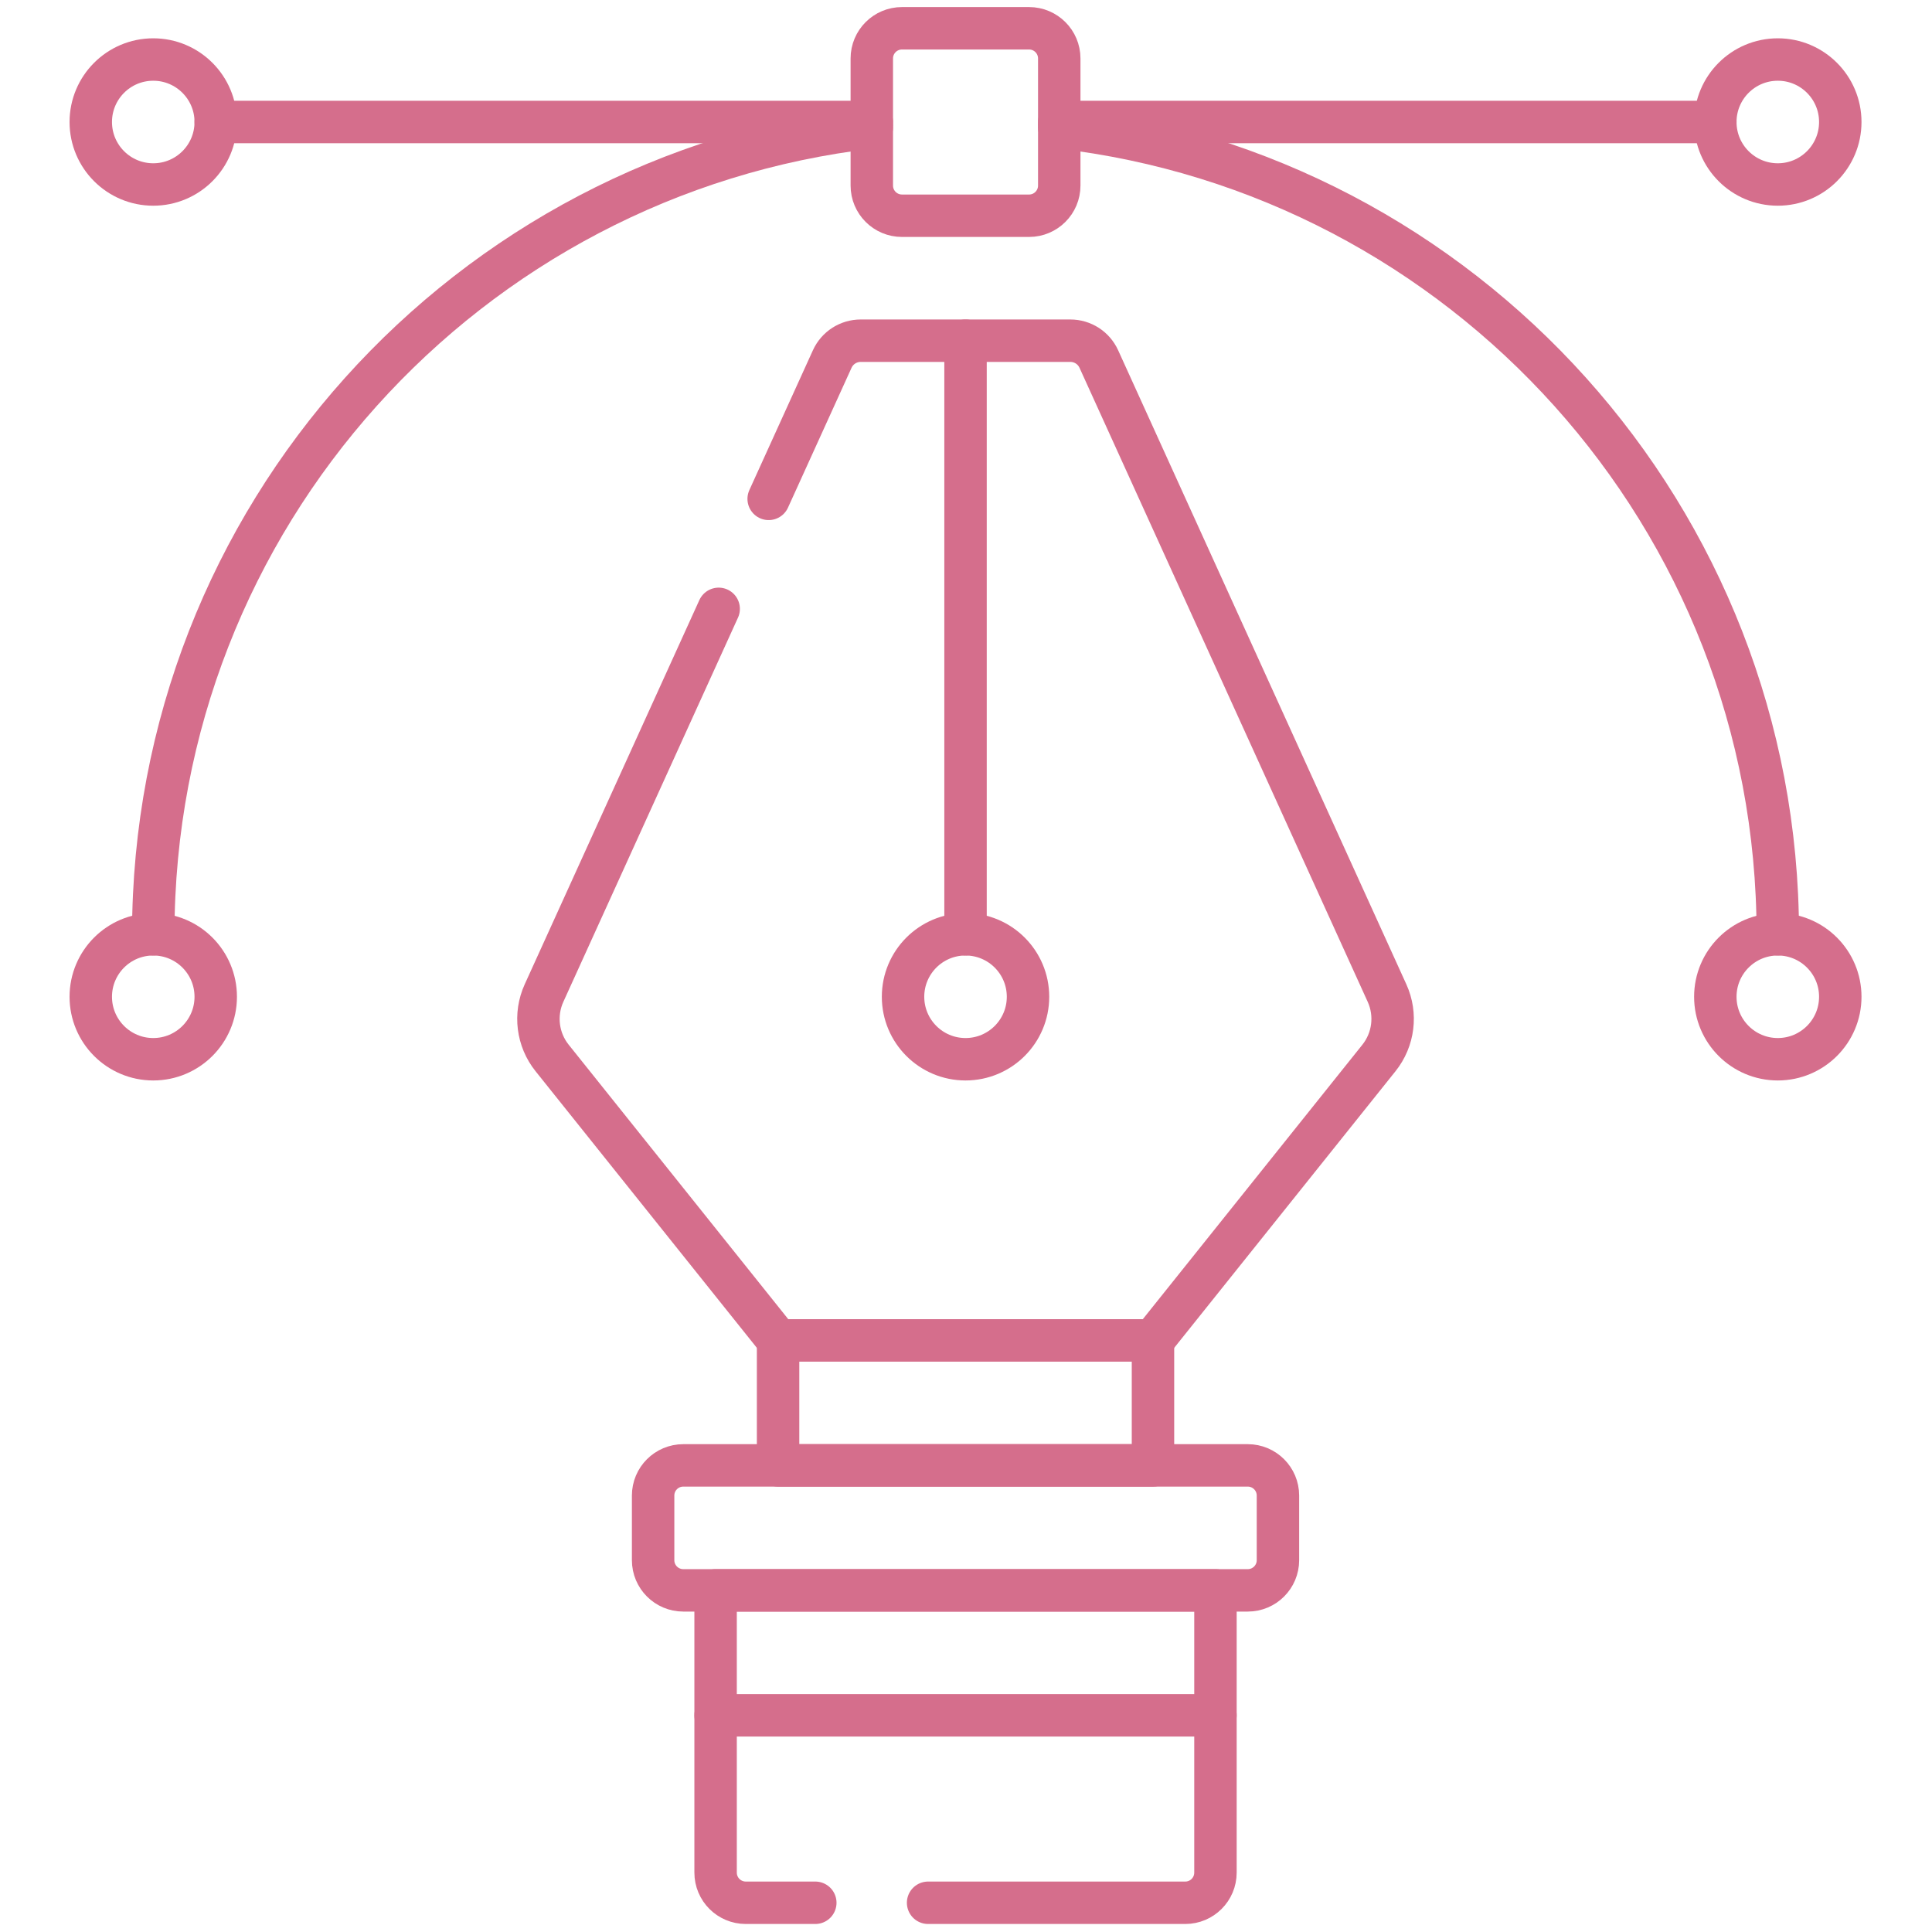 <svg xmlns="http://www.w3.org/2000/svg" fill="none" viewBox="0 0 683 683" height="683" width="683">
<g clip-path="url(#clip0_2086_40)">
<mask height="683" width="683" y="0" x="0" maskUnits="userSpaceOnUse" style="mask-type:luminance" id="mask0_2086_40">
<path fill="white" d="M0 -0.001H682.667V682.666H0V-0.001Z"></path>
</mask>
<g mask="url(#mask0_2086_40)">
<path stroke-linejoin="round" stroke-linecap="round" stroke-miterlimit="10" stroke-width="15" stroke="#D56E8C" d="M363.8 76.266H318.867C312.976 76.266 308.2 71.49 308.2 65.599V20.666C308.2 14.775 312.976 9.999 318.867 9.999H363.8C369.691 9.999 374.467 14.775 374.467 20.666V65.599C374.467 71.49 369.691 76.266 363.8 76.266Z"></path>
<path stroke-linejoin="round" stroke-linecap="round" stroke-miterlimit="10" stroke-width="15" stroke="#D56E8C" d="M76.267 43.131C76.267 55.33 66.378 65.221 54.178 65.221C41.979 65.221 32.09 55.33 32.09 43.131C32.09 30.933 41.979 21.043 54.178 21.043C66.378 21.043 76.267 30.933 76.267 43.131Z"></path>
<path stroke-linejoin="round" stroke-linecap="round" stroke-miterlimit="10" stroke-width="15" stroke="#D56E8C" d="M76.267 352.377C76.267 364.576 66.378 374.465 54.178 374.465C41.979 374.465 32.09 364.576 32.09 352.377C32.09 340.178 41.979 330.289 54.178 330.289C66.378 330.289 76.267 340.178 76.267 352.377Z"></path>
<path stroke-linejoin="round" stroke-linecap="round" stroke-miterlimit="10" stroke-width="15" stroke="#D56E8C" d="M650.577 352.377C650.577 364.576 640.688 374.465 628.489 374.465C616.289 374.465 606.4 364.576 606.4 352.377C606.4 340.178 616.289 330.289 628.489 330.289C640.688 330.289 650.577 340.178 650.577 352.377Z"></path>
<path stroke-linejoin="round" stroke-linecap="round" stroke-miterlimit="10" stroke-width="15" stroke="#D56E8C" d="M650.577 43.131C650.577 55.33 640.688 65.221 628.489 65.221C616.289 65.221 606.4 55.33 606.4 43.131C606.4 30.933 616.289 21.043 628.489 21.043C640.688 21.043 650.577 30.933 650.577 43.131Z"></path>
<path stroke-linejoin="round" stroke-linecap="round" stroke-miterlimit="10" stroke-width="15" stroke="#D56E8C" d="M76.267 43.133H308.2"></path>
<path stroke-linejoin="round" stroke-linecap="round" stroke-miterlimit="10" stroke-width="15" stroke="#D56E8C" d="M374.467 43.133H606.4"></path>
<path stroke-linejoin="round" stroke-linecap="round" stroke-miterlimit="10" stroke-width="15" stroke="#D56E8C" d="M374.466 45.025C517.451 61.452 628.489 182.902 628.489 330.289"></path>
<path stroke-linejoin="round" stroke-linecap="round" stroke-miterlimit="10" stroke-width="15" stroke="#D56E8C" d="M54.178 330.289C54.178 182.904 165.215 61.452 308.2 45.025"></path>
<path stroke-linejoin="round" stroke-linecap="round" stroke-miterlimit="10" stroke-width="15" stroke="#D56E8C" d="M441.111 562.223H241.555C235.665 562.223 230.889 557.447 230.889 551.556V528.711C230.889 522.82 235.665 518.044 241.555 518.044H441.111C447.002 518.044 451.778 522.82 451.778 528.711V551.556C451.778 557.447 447.002 562.223 441.111 562.223Z"></path>
<path stroke-linejoin="round" stroke-linecap="round" stroke-miterlimit="10" stroke-width="15" stroke="#D56E8C" d="M254.066 215.241L192.323 351.074C188.88 358.65 189.986 367.515 195.184 374.013L275.066 473.867H407.6L487.482 374.013C492.68 367.515 493.786 358.65 490.343 351.074L388.454 126.919C386.662 122.975 382.731 120.443 378.399 120.443H304.267C299.936 120.443 296.006 122.975 294.212 126.919L271.739 176.361"></path>
<path stroke-linejoin="round" stroke-linecap="round" stroke-miterlimit="10" stroke-width="15" stroke="#D56E8C" d="M407.6 518.043H275.067V473.866H407.6V518.043Z"></path>
<path stroke-linejoin="round" stroke-linecap="round" stroke-miterlimit="10" stroke-width="15" stroke="#D56E8C" d="M328.1 672.666H419.022C424.914 672.666 429.688 667.89 429.688 661.999V562.222H252.978V661.999C252.978 667.89 257.754 672.666 263.644 672.666H288.226"></path>
<path stroke-linejoin="round" stroke-linecap="round" stroke-miterlimit="10" stroke-width="15" stroke="#D56E8C" d="M252.978 606.398H429.688"></path>
<path stroke-linejoin="round" stroke-linecap="round" stroke-miterlimit="10" stroke-width="15" stroke="#D56E8C" d="M363.423 352.377C363.423 364.576 353.533 374.465 341.333 374.465C329.135 374.465 319.244 364.576 319.244 352.377C319.244 340.178 329.135 330.289 341.333 330.289C353.533 330.289 363.423 340.178 363.423 352.377Z"></path>
<path stroke-linejoin="round" stroke-linecap="round" stroke-miterlimit="10" stroke-width="15" stroke="#D56E8C" d="M341.333 330.289V120.444"></path>
</g>
</g>
<defs>
<clipPath id="clip0_2086_40">
<rect fill="white" height="682.667" width="682.667"></rect>
</clipPath>
</defs>
</svg>
